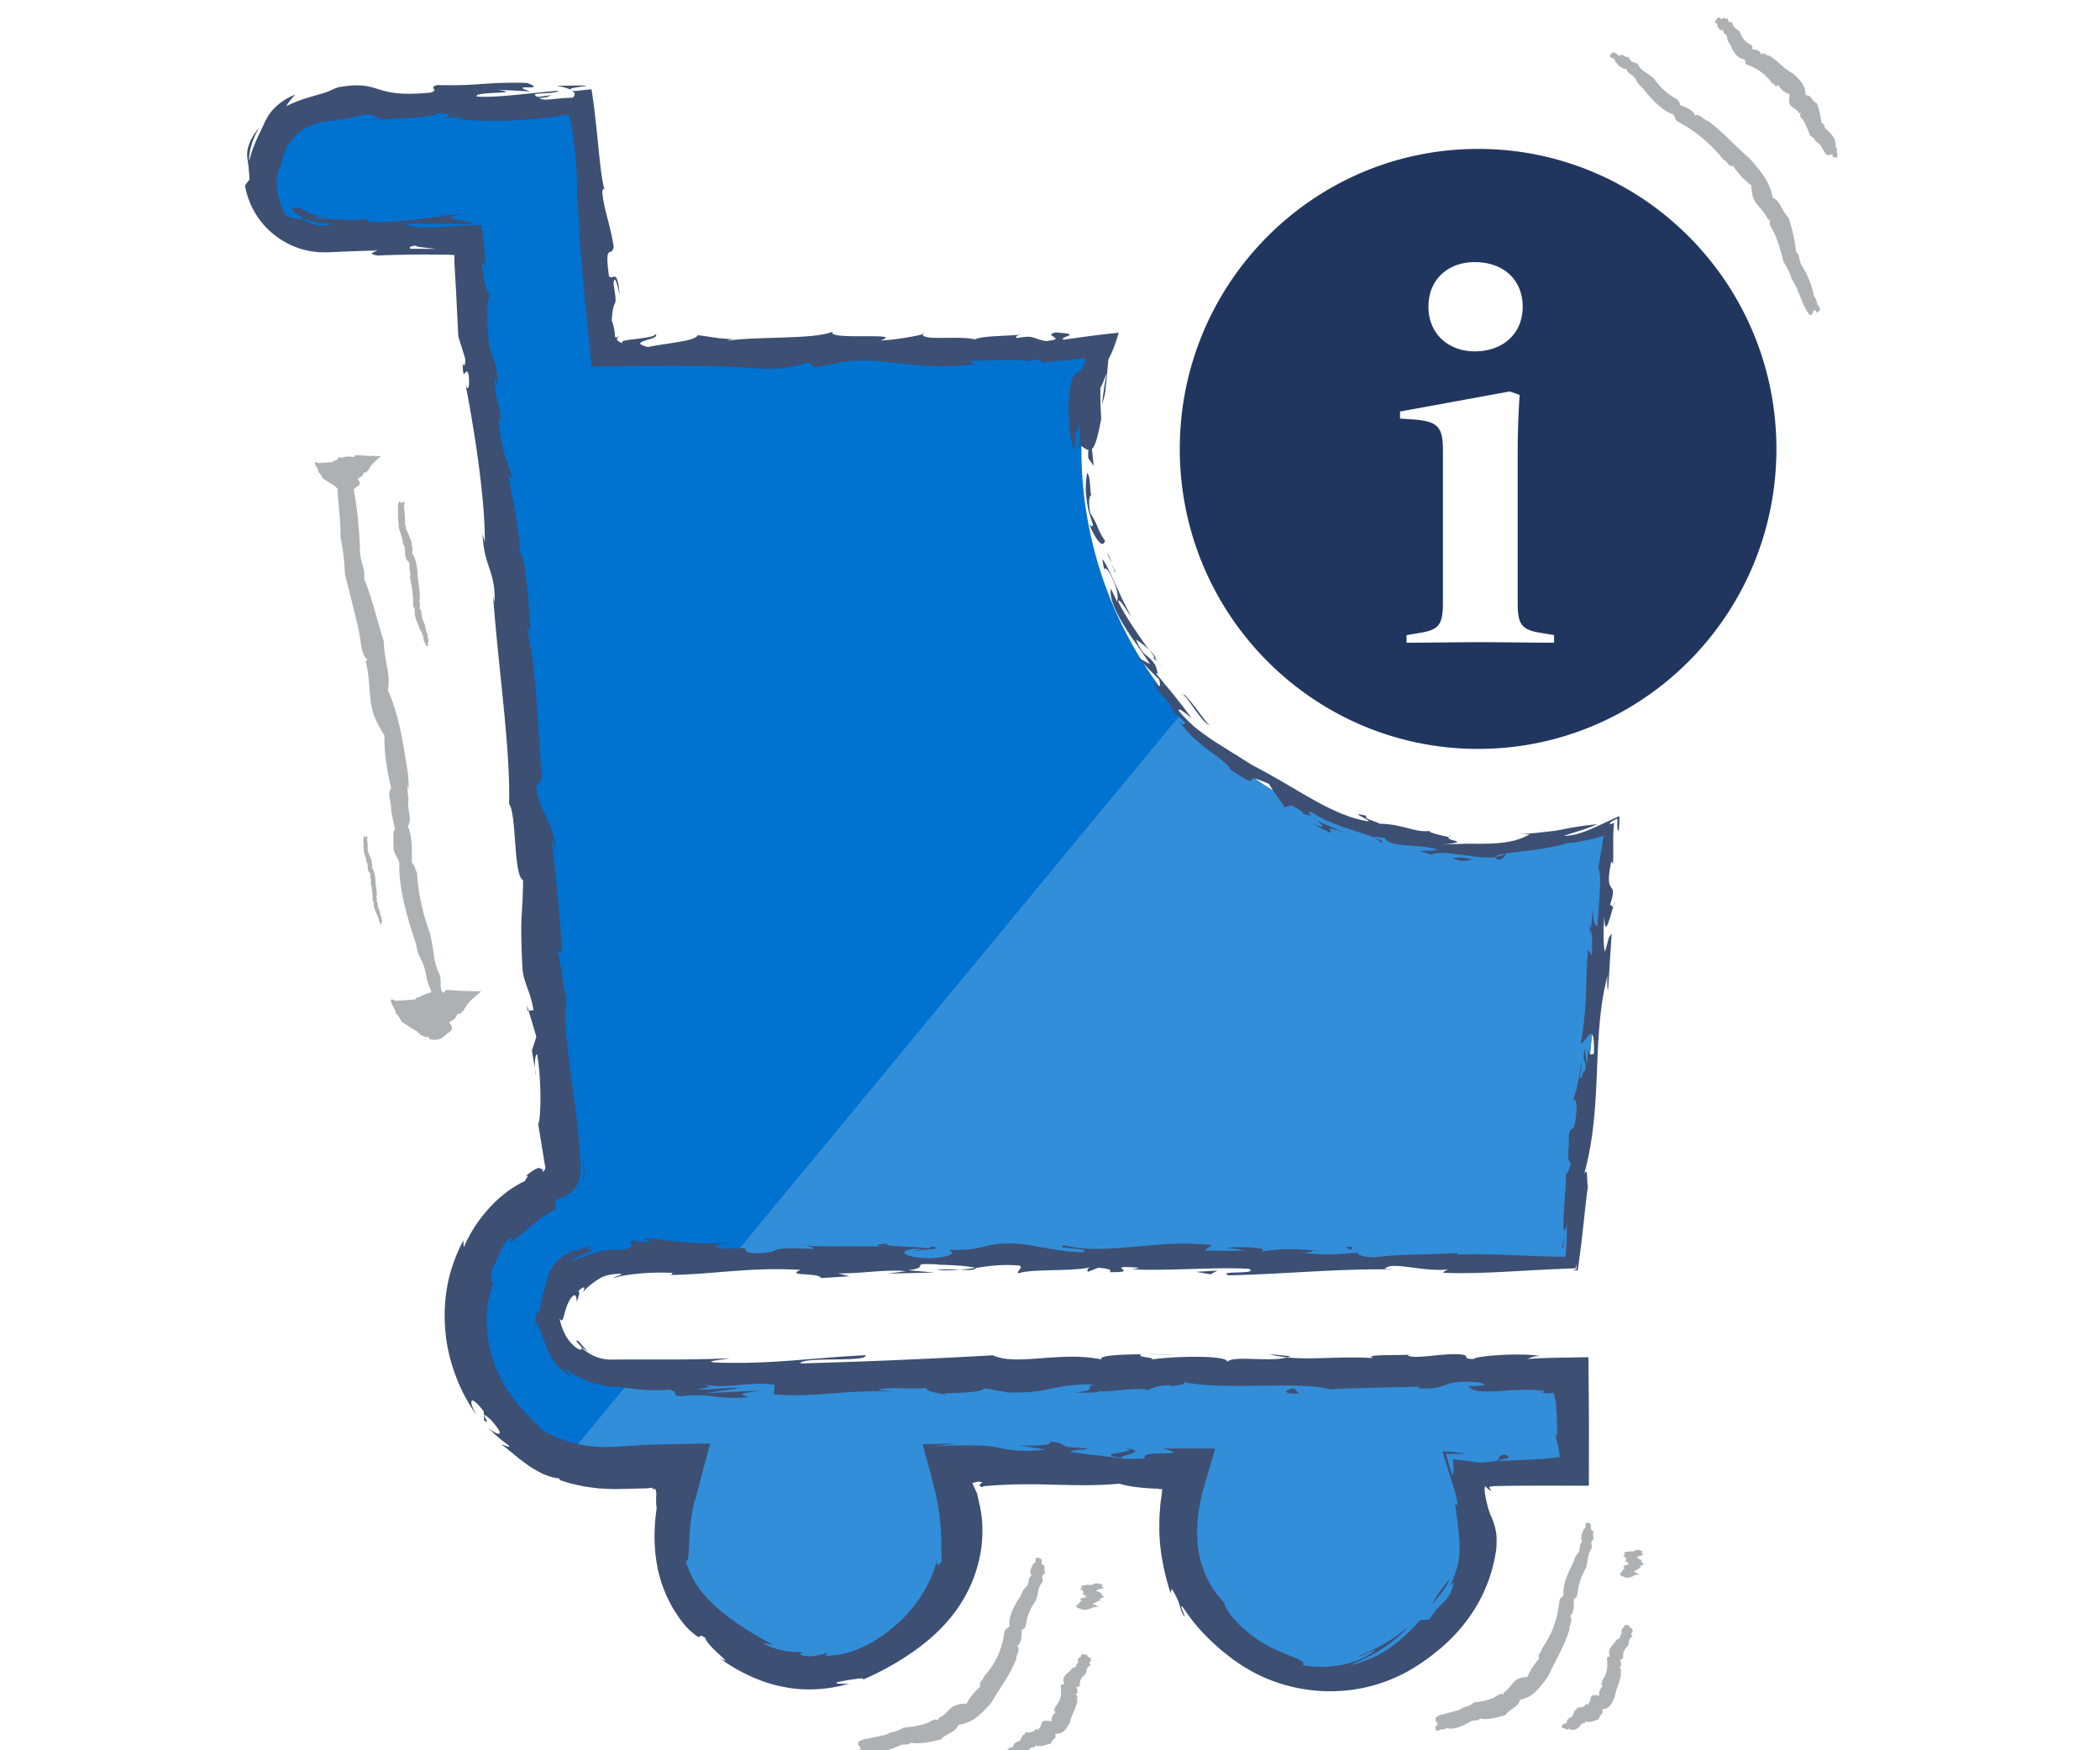 <svg xmlns="http://www.w3.org/2000/svg" width="120" height="100" fill="none" viewBox="0 0 120 100"><g clip-path="url(#a)"><path fill="#AEB1B3" fill-rule="evenodd" d="M92.55 3.195c.2-.158.181.003.437.081.095-.106.054.058.149.095.09.236.244.147.446.29.23.42.452.42.937.838.345.503.803.909 1.339 1.185.053.158.137.08.134.316.28.101.77.274.877.605.262-.133.494.264.744.31.89.66 1.535 1.436 2.368 2.138.711.805 1.166 1.39 1.312 2.238.493.242.44.644.907 1.148a8.74 8.74 0 0 1 .434 1.953c.226.202.14.412.298.734.354.547.601 1.165.734 1.824a.83.83 0 0 1 .188.463c.071.023.291.371-.003.394-.06.26-.048-.178-.176-.077-.142.069-.015.253-.267.27-.479-.624-.607-1.479-1.039-2.08a2.886 2.886 0 0 0-.449-.94 10.253 10.253 0 0 0-.497-1.592c-.098-.241-.389-.56-.273-.802.027-.052-.104-.02-.095-.003-.265-.596-.691-.797-.875-1.306a2.402 2.402 0 0 1-.101-.685c-.41-.3-.762-.676-1.038-1.113-.313.049-.274-.219-.554-.351a8.299 8.299 0 0 0-2.67-2.213c-.12-.112-.099-.27-.218-.385-.7-.236-1.303-.967-1.687-1.444-.098-.121-.205-.187-.291-.3-.084-.112-.12-.241-.2-.336-.169-.204-.422-.265-.496-.527-.143.064-.292-.1-.44-.18-.045-.122-.233-.182-.209-.332-.077-.11-.416-.103-.21-.33.145-.208.32.043.484.114zm5.839-2.092c.174-.19.123-.037.282-.025.092-.12.025.04.08.055.002.2.132.08.237.166.057.328.21.282.45.542a1.05 1.05 0 0 0 .66.732c0 .126.08.037.019.242.175.022.495.04.498.297.229-.183.302.095.482.065.514.31.841.76 1.374 1.03.415.394.701.664.707 1.237.384-.018.289.297.641.453.136.359.225.739.263 1.131.203.021.114.208.254.34.146.12.279.257.393.41a.82.82 0 0 1 .159.586.353.353 0 0 1 .076.165.44.44 0 0 1-.016.19c.07.034.111.399-.159.242-.161.107.035-.122-.123-.128-.156-.031-.108.107-.336-.022-.115-.217-.181-.297-.251-.417a.684.684 0 0 0-.324-.312.577.577 0 0 0-.326-.33 5.64 5.64 0 0 0-.362-.847c-.07-.122-.289-.23-.165-.453.026-.049-.085.03-.082.04-.159-.325-.498-.3-.571-.625a1.317 1.317 0 0 1 .022-.484 1.016 1.016 0 0 1-.638-.515c-.256.141-.174-.083-.364-.104a2.968 2.968 0 0 0-1.513-1.097c-.06-.067-.003-.211-.064-.279-.45-.024-.688-.527-.837-.867-.038-.086-.098-.12-.127-.202-.028-.083-.022-.19-.054-.257-.066-.144-.225-.144-.212-.365-.111.089-.175-.028-.257-.067-.003-.098-.114-.114-.064-.255-.025-.082-.26-.003-.063-.257.155-.239.216-.046.31-.015zM59.557 89.388c.235.118.091.135.123.392.155.055-.026.078-.017.15-.204.14-.043.229-.09.457-.29.335-.192.508-.378 1.051-.374.532-.509.919-.584 1.485-.1.087-.017.15-.235.18.003.297.026.776-.25.924.215.23-.08.528-.052.748-.359.936-.93 1.643-1.413 2.484-.64.751-1.138 1.187-1.9 1.288-.198.471-.574.41-.999.835-.606.153-1.255.275-1.71.188-.198.173-.361.046-.643.159-.488.214-1.083.476-1.614.358-.141.055-.245.107-.437.058-.026.078-.38.199-.31-.107-.164-.127.149.017.126-.165-.02-.147-.195-.086-.12-.355.134-.093.313-.153.456-.17.147-.02.322-.079.468-.099.181-.023.322-.078.469-.098a.991.991 0 0 0 .422-.167c.29-.038.572-.15.776-.286.477-.026 1.017-.133 1.295-.243.213-.064.474-.32.681-.162.04.032-.014-.11-.014-.11.488-.213.617-.638 1.046-.768.178-.06.359-.084.58-.075.175-.358.465-.69.793-.994-.115-.318.15-.28.187-.543.772-.88 1.017-1.542 1.206-2.643.058-.118.204-.139.262-.257-.08-.621.385-1.312.658-1.756.057-.119.086-.197.143-.315.063-.084.164-.17.227-.251.086-.197.052-.454.256-.59-.158-.09-.07-.251-.052-.401.1-.087.075-.269.221-.29.1-.086-.083-.36.221-.288.268.035.115.277.202.376zm2.606 5.274c.267.075.123.095.172.2.115.023-.032.04-.026.078-.14.054.014.11-.009.222-.275.147-.152.243-.27.48-.267.219-.356.38-.319.672-.109.015.01.073-.212.064.054.142.16.387-.058.416.242.153.032.254.124.393-.09.456-.342.786-.431 1.242-.213.361-.36.641-.842.63.115.317-.152.242-.224.549-.072.008-.14.054-.212.063-.11.014-.178.06-.25.07-.147.02-.29.037-.446-.018-.011.188-.178.06-.275.147a.885.885 0 0 1-.334.266c-.14.055-.359.084-.48-.011-.103.052-.212.063-.298-.035-.07.046-.374-.026-.1-.21.017-.151.082.063.177-.062.133-.127-.014-.11.221-.288.219-.03.239-.142.27-.185-.005-.038.064-.084.087-.197.072-.008.14-.055.164-.17.149.017.367-.012.47-.06.07-.047.121-.203.323-.079.04.032-.046-.07-.046-.07.238-.14.091-.42.347-.453.11-.014.259.003.408.02-.029-.219.06-.378.23-.51-.21-.197.017-.151-.038-.292.354-.416.388-.72.322-1.231.026-.078.178-.06.21-.101-.187-.31.112-.572.345-.751.031-.04.026-.078.095-.124.069-.047.178-.061.21-.102.063-.083.01-.187.189-.248-.115-.023-.052-.104-.06-.179.069-.046.023-.116.166-.133.07-.046-.095-.173.204-.139.256.015.161.14.196.136zm.775-3.998c.227.044.077.026.155.055.15.018 0 0 0 0-.15-.017.005.038.005.038-.227-.044-.109.014-.18.023-.219.029-.29.037-.173.095-.115-.023 0 0-.187-.011.115.023.268.075.084.063.298.035.117.058.267.075.086.102-.017.15.172.2.006.037.046.069-.347.156.295-.003.04.031.19.049-.179.06-.277.147-.49.214.147-.02-.036.005.007.037.114.023.264.04.195.087.04.031.115.023.078.026.071-.009.252-.032-.07.046-.146.02-.04-.032-.18.023-.141.055-.032.04-.316.116-.4.052-.342-.067-.564-.076-.005-.037-.046-.069-.123-.095.1-.087.198-.173.23-.216.031-.04-.084-.064.172-.096l-.072.009c.064-.084-.195-.087-.02-.147.07-.047.213-.064.36-.084-.156-.055-.159-.09-.093-.136-.295.003-.077-.026-.19-.05.133-.126.055-.155-.151-.314.037-.006.146-.02.18-.023-.272-.113.018-.15.199-.173l.109-.015c.078.026.15.017.187.012.072-.009-.006-.038.18-.023-.117-.058-.083-.064-.083-.064.078.026.038-.006.187.012.072-.009-.118-.058.187.011.267.078.152.058.095.176zm27.995-3.254c.2.125.078.144.104.416.132.058-.021.082-.014.159-.173.146-.036.241-.075.483-.246.354-.163.537-.321 1.112-.316.562-.43.972-.494 1.571-.085.092-.014.159-.2.19.003.314.023.822-.21.978.182.244-.069.559-.044.791-.304.99-.788 1.74-1.197 2.629-.542.794-.962 1.256-1.606 1.363-.168.498-.487.434-.846.883-.513.162-1.063.29-1.447.199-.168.183-.306.049-.544.168-.414.226-.917.504-1.367.379-.119.058-.206.113-.37.061-.021.082-.32.21-.262-.113-.138-.135.127.018.107-.174-.017-.156-.165-.092-.102-.376a.82.82 0 0 1 .387-.18c.124-.022.272-.083.396-.105.153-.024.272-.082.396-.103a.75.75 0 0 0 .358-.178c.245-.04.483-.159.656-.302.403-.028.86-.14 1.096-.257.18-.067.401-.34.576-.171.035.034-.012-.116-.012-.116.414-.227.523-.676.885-.813a1.07 1.07 0 0 1 .491-.08c.149-.379.394-.73.671-1.051-.097-.336.127-.297.158-.575.654-.932.86-1.632 1.021-2.796.049-.126.173-.147.222-.272-.069-.657.325-1.388.556-1.859.049-.125.073-.207.122-.333.053-.088.138-.18.192-.266.073-.207.044-.48.216-.623-.133-.095-.058-.266-.044-.425.085-.092.064-.284.188-.306.085-.091-.07-.382.187-.305.226.036.097.293.17.397zm2.203 5.581c.227.08.105.1.146.21.097.025-.026.044-.022.083-.119.058.012.116-.007.236-.233.156-.129.257-.228.507-.227.232-.302.403-.27.712-.093.015.007.077-.18.067.046.15.136.41-.049.44.204.163.027.27.105.416-.076.483-.29.832-.365 1.314-.18.383-.304.679-.712.667.097.336-.13.257-.19.58-.06.01-.119.059-.18.068-.092.015-.15.064-.211.073-.124.021-.246.04-.377-.018-.01.198-.15.064-.233.156a.808.808 0 0 1-.282.28c-.12.059-.304.09-.406-.011-.088.055-.18.067-.253-.037-.059.049-.316-.028-.085-.223.014-.16.07.067.15-.064.112-.135-.012-.117.188-.306.184-.03.201-.15.228-.196-.005-.04.054-.088.073-.207.06-.01.12-.058.139-.18a.73.73 0 0 0 .398-.065c.059-.049.102-.214.273-.082.034.033-.04-.074-.04-.074.203-.15.079-.446.295-.48.092-.015.219.003.345.022a.618.618 0 0 1 .195-.541c-.178-.208.014-.16-.032-.309.299-.44.328-.761.272-1.302.022-.083.15-.064.178-.107-.158-.327.095-.605.291-.795.027-.042.022-.082.08-.131.059-.049.151-.064.178-.107.054-.089.01-.199.16-.263-.097-.024-.043-.11-.05-.19.058-.048.019-.122.14-.14.059-.049-.08-.183.173-.147.216.016.136.147.165.144zm.658-4.23c.193.046.066.028.132.058.126.018 0 0 0 0-.127-.018.005.04.005.04-.192-.046-.093.015-.153.024-.185.03-.246.04-.146.101-.098-.024 0 0-.158-.012.097.024.226.08.07.067.253.037.1.061.226.08.073.106-.014.159.146.21.005.04.039.074-.294.166.25-.004.034.033.16.051-.15.065-.233.156-.413.227.124-.022-.032.006.005.04.097.024.224.042.165.091.034.034.097.025.066.028.06-.01.214-.034-.059.049-.124.02-.034-.034-.153.024s-.026.043-.267.122c-.338.055-.29-.07-.477-.08-.004-.039-.038-.073-.104-.1.085-.092.168-.184.194-.23.027-.042-.07-.067.146-.1l-.06.009c.053-.089-.166-.092-.017-.156.058-.049.18-.067.303-.089-.13-.058-.133-.094-.077-.143-.25.003-.066-.028-.16-.052.11-.135.045-.165-.13-.333.032-.006.124-.022.153-.025-.23-.119.015-.159.168-.183l.093-.016a.27.27 0 0 0 .158.013c.06-.01-.005-.04.153-.025-.1-.06-.07-.067-.07-.067.065.028.03-.006.157.012.061-.009-.1-.06.158.013.226.082.13.06.08.186zM24.412 36.903c-.133.03-.061-.098-.099-.145-.065-.025-.061-.107-.099-.146-.01-.07-.041-.168 0-.202-.089-.084-.075-.197-.123-.304-.024-.05-.058-.086-.1-.145-.023-.06-.03-.11-.057-.177-.116-.255-.284-.647-.226-.963-.01-.07-.078-.107-.102-.175a5.811 5.811 0 0 0-.164-1.532c.024-.134-.075-.198.03-.284a1.615 1.615 0 0 1-.071-.661 1.105 1.105 0 0 1-.192-.25c-.109-.224-.017-.413-.105-.688 0 .01.058-.013.023-.032-.116-.052-.099-.245-.13-.354a12.15 12.15 0 0 0-.215-.701 1.604 1.604 0 0 0-.04-.461c.04-.325-.062-.681.054-1.013.116-.027.085.064.164.07.061.016-.007-.15.068-.054.134-.03.082.125.055.148.027.068.02.14 0 .202a2.9 2.9 0 0 1 .051.824c.007.15.093.207.052.33.12.192.215.499.334.773-.013.293.11.407.02.613.203.31.247.609.319 1.058-.004.466.106.881.136 1.354-.044.104.058.279-.054.336.092.113.05.338.04.46.086.055.042.069.096.126-.003.263.065.52.195.762.072.268.027.361.16.534.018.109-.037.143.035.23-.01.04.072.065.014.079-.014.111.05.138-.048.184.02.07.085.188-.02.204zm-2.63 15.907c-.081.018-.037-.059-.061-.088-.041-.016-.038-.066-.061-.089-.007-.043-.024-.102 0-.122-.055-.053-.048-.12-.076-.187-.013-.03-.037-.052-.061-.088-.014-.036-.02-.066-.034-.11-.072-.154-.175-.394-.137-.587-.007-.043-.048-.064-.062-.107a3.6 3.6 0 0 0-.099-.935c.014-.082-.047-.12.02-.175a1.019 1.019 0 0 1-.044-.404.644.644 0 0 1-.116-.152c-.068-.137-.01-.252-.065-.42 0 .006.034-.01.017-.02-.068-.033-.061-.15-.078-.217a5.586 5.586 0 0 0-.134-.429 1.113 1.113 0 0 0-.023-.281c.023-.2-.038-.416.034-.618.072-.018.051.039.099.043.037.01-.004-.093.04-.034.083-.018.049.077.035.091a.168.168 0 0 1 0 .123c.034.163.044.336.03.504.004.093.059.125.032.202.075.118.13.304.205.472-.01.18.065.247.013.375.123.188.15.372.195.647-.003.284.065.538.082.826-.027.064.034.17-.034.207.058.07.03.206.024.281.051.035.024.041.058.078a.944.944 0 0 0 .12.465c.044.163.017.22.095.327.01.068-.024.089.02.14-.006.026.045.042.008.049-.007.068.03.084-.028.113.01.039.051.109-.014.12z" clip-rule="evenodd"/><path fill="#AEB1B3" fill-rule="evenodd" d="M24.88 59.404a.937.937 0 0 1-.376-.057c.04-.002.023-.109-.052-.102-.082.005-.164.011-.253-.036-.04-.025-.085-.046-.13-.07-.088-.048-.143-.128-.19-.176-.182-.124-.582-.338-.95-.61a1.275 1.275 0 0 0-.315-.464 1.014 1.014 0 0 0-.188-.447c-.065-.157-.127-.286-.055-.347.147.038.195.061.253.088l1.118-.084c.01-.025.017-.056.04-.075.038-.03.113-.036.192-.068.147-.088.342-.156.533-.225.034-.009.075-.018.11-.025a.377.377 0 0 1 .027-.117c-.263-.389-.257-.877-.417-1.377-.079-.238-.185-.42-.308-.678-.082-.266-.12-.507-.208-.797-.38-1.136-.947-2.959-.889-4.394-.05-.32-.239-.468-.324-.788-.123-2.338.331.06-.147-2.23.027-.596-.263-.898 0-1.294-.24-1.01-.393-2-.39-3.024-.222-.363-.444-.754-.584-1.121-.359-1.002-.168-1.878-.489-3.127.004.027.157-.061.065-.111-.324-.25-.335-1.11-.454-1.617-.154-.717-.482-2.018-.79-3.235a12.183 12.183 0 0 0-.25-2.09c.011-.896-.125-1.863-.184-2.81-.006-.002-.006-.002-.01-.007-.061-.036-.102-.093-.14-.127-.133-.09-.42-.25-.69-.447a.916.916 0 0 0-.233-.339.656.656 0 0 0-.14-.327c-.047-.113-.088-.21-.04-.254a.723.723 0 0 1 .184.066l.817-.06c.006-.013.01-.03.027-.056.027-.023.085-.027.143-.048a.682.682 0 0 1 .11-.059c.007-.027.007-.059.013-.086.09-.036.147-.027.192.005a1.22 1.22 0 0 1 .666-.045c.085-.008.075-.085.164-.112.328.018.54.04.78.045l.652.014-.335.302c-.188.15-.304.336-.396.518-.144.05-.01.14-.25.115a.505.505 0 0 1-.116.207c-.079.064-.16.107-.24.154.07.075.114.15.127.246.007.04-.017.08-.044.102-.02.043-.048.061-.106.086-.055.025-.079.064-.106.086-.027.025-.058.048-.092.075.222 1.195.331 2.416.362 3.624.068.697.307.951.232 1.496.38.863.725 2.3 1.124 3.567.041 1.292.41 1.835.233 2.79.625 1.418.84 2.805 1.158 4.833.127 2.1-.188-.716.02 1.43-.091.438.236 1.251-.047 1.514.287.548.236 1.524.242 2.09.247.254.134.317.298.574.058 1.158.321 2.327.741 3.46.277 1.249.168 1.605.578 2.416.068.445-.038.624.12.958.01 0 .02.002.03.005.123-.01.106-.114.219-.15.454.02.741.054 1.07.061l.898.02-.468.411a2.038 2.038 0 0 0-.537.711c-.194.068-.01.19-.341.157-.024.111-.092.195-.157.281-.11.091-.22.15-.335.211a.59.59 0 0 1 .177.339.158.158 0 0 1-.061.138c-.038.03-.068.086-.147.12-.072.032-.106.087-.144.116l-.215.178a.862.862 0 0 1-.383.104z" clip-rule="evenodd"/><path fill="#21365F" d="M84.463 8.508c-9.414 0-17.047 7.675-17.047 17.14 0 9.466 7.633 17.14 17.047 17.14 9.414 0 17.046-7.674 17.046-17.14 0-9.465-7.632-17.14-17.046-17.14zm-.188 6.467c1.597 0 2.735.974 2.735 2.55 0 1.575-1.168 2.55-2.735 2.55-1.51 0-2.649-1.004-2.649-2.55-.002-1.576 1.138-2.55 2.65-2.55zm4.53 21.745c-1.481 0-2.764-.03-4.216-.03-1.452 0-2.764.03-4.216.03v-.43l.827-.143c1.054-.172 1.253-.515 1.253-1.718v-8.74c0-1.29-.314-1.605-1.597-1.718l-.855-.057v-.402l6.268-1.147.57.2a48.088 48.088 0 0 0-.114 3.553v8.338c0 1.174.199 1.519 1.254 1.69l.826.142v.432z"/><path fill="#0072D0" d="M61.794 25.648c0-1.893.23-3.732.664-5.492-9.898.007-18.237.277-28.188.277L33.028 5.965c-4.309 0-9.618.11-14.35.157-2.024.02-3.655 1.678-3.655 3.712 0 2.05 1.653 3.715 3.695 3.715h8.176l5.3 53.042c.061.592-.027.88-.61 1.148-3.606 1.662-5.51 5.413-4.744 9.25.786 3.933 4.284 6.705 8.272 6.76 1.235.018 2.475 0 3.76 0-1.28 4.164-.504 7.679 3.02 10.188 2.88 2.052 6.066 2.168 9.054.265 3.854-2.454 4.733-6.09 3.466-10.408h13.623c-1.323 4.13-.451 7.604 3.058 10.179 2.691 1.975 6.406 2.046 9.14.172 3.724-2.551 4.65-6.105 3.298-10.43h6.117v-5.061l-54.873-.012c-2.06-.129-3.493-2.2-2.906-4.189.472-1.6 1.716-2.409 3.726-2.409h54.091c.831-8.367 1.65-16.622 2.48-24.955a22.495 22.495 0 0 1-7.703 1.35c-12.521.003-22.67-10.203-22.67-22.79z"/><path fill="#328ED9" d="M32.39 83.274l3.824-4.627 53.434.01v5.06h-6.122c1.355 4.325.427 7.879-3.297 10.43-2.737 1.876-6.45 1.806-9.14-.172-3.51-2.577-4.382-6.05-3.058-10.178H54.407c1.267 4.318.389 7.953-3.466 10.408-2.987 1.902-6.174 1.784-9.053-.266-3.522-2.511-4.3-6.024-3.021-10.188-1.285 0-2.525.018-3.76 0a8.759 8.759 0 0 1-2.716-.477zm57.296-11.23c.831-8.366 1.65-16.622 2.48-24.955a22.496 22.496 0 0 1-7.703 1.351c-6.747 0-12.806-2.965-16.959-7.67L41.667 72.047l48.02-.003z"/><path fill="#3D4F73" d="M62.395 25.648c-.077-.233-.26-.097-.205.534l.309.436-.104-.97zm-.145 4.301l.108.27c.043.088.086.175.129.256.088.164.176.312.262.418.17.216.316.27.397.007-.22-.32-.313-.534-.413-.754a3.972 3.972 0 0 0-.424-.813c-.14-.626-.052-1.117.065-1.021-.117-.214-.027-.984-.242-1.31a4.38 4.38 0 0 0-.056 1.4c.03.252.066.511.131.772.068.26.151.523.246.784-.023.245-.14.034-.203-.01zm27.162 40.617l.075-.4a2.97 2.97 0 0 0-.075.4zM52.3 71.46c.296-.006.42-.035.434-.063-.273.018-.499.036-.434.064zm-6.628-.33c.142.006.262.013.39.02-.148-.03-.3-.043-.39-.02zm43.741-.564l-.025.125-.02.089-.04.172-.08.32c.043.062.068-.016.09-.156.023-.155.05-.361.075-.55zm-23.37-33.013a3.526 3.526 0 0 0-.361-.42c.103.138.203.274.302.417.02 0 .036 0 .059.003zM90.87 53.417l.031-.316a1.794 1.794 0 0 0-.094-.274l.063.59zm-5.26-4.294c.307-.006.397-.265.503-.386-.162.118-.384.18-.65.214-.002.047.04.104.147.172zM66.947 40.52c-.09-.088-.186-.172-.27-.265.066.072.186.188.27.265zm22.936 22.3a.234.234 0 0 0-.102.11c.032.003.068-.043.102-.11zM52.73 19.037c-.01.018.005.03.003.045.077-.027.1-.045-.002-.045zm8.998 6.611l-.011-.213c-.048-.023-.095-.048-.143-.048l.154.261zM33.086 71.281c.03-.01.04-.016.068-.027.39-.18.164-.095-.068.027zM64.234 82.74c1.263.228-2.052.294-.153.548-.177-.1 1.727-.397.153-.547zm1.957-44.89c.093.145.201.284.299.43-.131-.198-.226-.328-.299-.43zm-2.109 45.438l.197.025-.197-.025zm-9.948-3.548c-.057-.046-.167-.08-.282-.112.009.025.072.059.282.111zm-21.087-.873c.18.107.363.218.562.298-.232-.105-.404-.216-.562-.298zm31.91.513c.28.02.375.055.759.02a.704.704 0 0 0-.115-.031c-.14.036-.323.052-.644.011zm11.26.003c-.059-.02-.138-.034-.208-.053l-.357.014.565.039zM31.805 4.903c.42.068.643.143.801.22-.11-.089.524-.159.797-.198.274-.038.12-.05-1.598-.022zm34.12 32.734c.088.018.165.082.267.213l-.208-.3c-.048-.004-.081.007-.059.087zm-.484 39.732l1.787.038c-.5-.027-1.15-.038-1.787-.038zM30.64 61.464l-.072-.411c.012.159.034.304.073.41zm41.891 15.905c.319.09.655.143 1.005.177.075-.02.158-.037.208-.066l-1.213-.111zM32.613 5.125c-.005 0-.005-.002-.005-.002s-.003.002.005.002z"/><path fill="#3D4F73" d="M35.412 16.882c-.14-1.708-.396-.774-.617-1.12-.269-2.03.163-.964.273-1.67-.196-1.265-.587-2.214-.654-3.163.05-.075.051-.261.14-.053-.19-.66-.278-1.657-.38-2.683l-.079-.77-.124-1.104c-.047-.39-.097-.76-.151-1.094l-.02-.123-.14.012-.272.027c-.176.018-.345.039-.505.061-.16-.027-.24-.054-.276-.08.325.167.248.337.117.46-.241.004-.478.02-.695.038l-.551.055c-.296.027-.53.027-.673-.082.467.002.508-.089.727-.159l-.8.104c-.36-.154-.087-.184.276-.204.18-.011.386-.018.544-.039a.75.75 0 0 0 .109-.018l.124-.022c.072-.019.117-.041.12-.07l-.222.017-.153.014-.3.027-.61.062c-.409.04-.82.084-1.22.122-.799.075-1.553.127-2.152.089-.25-.307 2.798-.134 1.2-.39l1.851.097c-1.416-.472 1.125.02-.176-.486-2.434-.064-2.721.186-5.153.122-.546.178.183.253-.364.43-3.45.345-2.725-.747-5.261-.307-.165.052-.303.118-.447.182a4.327 4.327 0 0 1-.224.093 3.787 3.787 0 0 1-.307.097c-.11.028-.23.066-.361.107l-.21.057-.233.075a7.04 7.04 0 0 0-1.212.477c.144-.234.323-.452.52-.668-.712.293-1.078.647-1.313.908-.117.134-.2.25-.264.364-.063.11-.12.206-.165.308a4.87 4.87 0 0 1-.149.318c-.052.116-.11.248-.194.402-.14.323-.37.752-.54 1.494-.047-.28.077-.854.253-1.278.045-.105.088-.204.127-.288.042-.082.08-.15.108-.2.052-.1.06-.127-.005-.037-.325.4-.46.734-.54.979-.067.25-.076.422-.063.579.043.313.086.556.136 1.299a3.895 3.895 0 0 0-.262.356 4.618 4.618 0 0 0 1.057 2.223 4.627 4.627 0 0 0 2.09 1.374c.2.072.412.109.617.152.104.018.21.027.316.038.107.014.21.023.317.02l.316.003.257-.011.517-.023a89.79 89.79 0 0 1 2.078-.068c-.154.09-.63.188.02.284a65.493 65.493 0 0 1 2.617-.057c.445.002.892.005 1.342.01l.126.004.104.006.194.016.002.227-.002.105-.002.05v.038l.004.089c.027.474.057.947.084 1.414.045.934.09 1.846.135 2.72l.393 1.265c.027.3-.063.566-.146.245.031 1.324.173.055.34.677.093.747-.054 1.001-.18.534.456 2.3 1.145 6.577 1.104 9.039l-.126-.473c.083 1.91.758 2.119.686 3.899l-.081-.336c.298 4.137.998 8.7.912 11.863.443.595.237 4.092.8 4.353-.03 2.361-.192 1.687-.039 5.006.063.886.468 1.326.632 2.425l-.277.023.442 1.494-.255.786.174 1.03c-.025-.408.038-.87.126-.803.287 1.612.197 3.914.057 3.948l.31 1.905.074.456a.615.615 0 0 1 .029.146.216.216 0 0 1-.045.143c-.016.02-.034.038-.052.057l-.03.025-.015.01-.01.008-.02.013c.01-.036.005-.059.014-.086.007-.027.018-.054.027-.084a.222.222 0 0 0-.03-.197c.04.056.048.115.037.152-.011.036-.034.054-.054.059-.041.013-.075-.016-.102-.044-.03-.029-.088-.043-.19-.004a1.19 1.19 0 0 0-.214.114c-.048.029-.1.063-.16.106a8.69 8.69 0 0 0-.28.218c.273-.095-.046.223-.052.295-.249.093-.538.282-.874.5-.319.238-.68.522-1.008.872a8.109 8.109 0 0 0-1.605 2.4c-.009-.132-.023-.268-.018-.398a9.287 9.287 0 0 0-.876 2.366 9.596 9.596 0 0 0-.174 2.611c.054.884.246 1.765.553 2.618a9.55 9.55 0 0 0 1.258 2.41c-.165-.284-.262-.491-.296-.632-.03-.143-.009-.213.043-.218.054-.007.136.055.25.161.116.107.256.264.405.47-.007.173.009.334.018.507.282.204.13-.025.045-.186-.088-.164-.113-.253.395.2.095.13.183.23.25.32.069.088.118.16.152.22.066.118.068.184.023.202-.088.038-.373-.102-.669-.359.195.193.4.375.599.558.21.173.427.337.639.502.018.132-.3-.084-.452-.068.158.077.352.254.6.447l.39.327.444.33c.077.054.154.113.233.165l.244.146c.164.093.325.186.487.26.33.132.637.24.895.237l.06.111c.197.061.387.123.572.182l.55.125.265.056.262.037c.172.023.339.043.503.066.328.027.644.034.944.045.265-.007.52-.011.77-.016.251-.007.497-.011.741-.018l.366-.009c.043 0 .032-.002.038-.002l.014-.003.027-.004c.072-.01.165-.027.246-.023-.002.023-.011.06-.02.098.142-.068.183-.027.205.08l.016.088c0 .032.014-.011.007.07l-.007.166c-.007.222-.011.45.027.663-.144 1.015-.194 2.141.034 3.32.043.297.142.585.221.883.039.15.106.29.158.438.06.145.111.295.181.436.072.14.145.281.217.424l.113.212.13.202c.089.134.18.268.267.404.095.132.199.254.3.381.305.345.52.49.637.581.122.087.165.091.188.073.047-.04.002-.15.34.061-.03.125.414.616.775.927.174.166.32.295.355.343.034.045-.066.036-.348-.132.616.44 1.158.758 1.682.997a8.596 8.596 0 0 0 1.543.563c.533.125 1.104.236 1.79.24a7.881 7.881 0 0 0 2.412-.329 5.614 5.614 0 0 1-.58.005c-.143-.01-.201-.03-.088-.089.336-.066.713-.145 1.011-.174.29-.05.495-.055.465.013l-.167.082c1-.418 2.005-.958 2.954-1.615.955-.656 1.879-1.484 2.585-2.497a7.911 7.911 0 0 0 1.346-3.29c.176-1.113.086-2.146-.149-2.968l.05.186-.063-.292-.032-.146-.016-.072c-.009-.048-.002.009-.006-.012l-.075-.16c-.05-.119-.12-.255-.187-.414l-.007-.014c0-.002.004-.002.007-.004l.018-.005.038-.011.081-.02.183-.041c.326.02.22.063.152.12-.082.057-.086.127.07.197.04-.025.067-.045.144-.063l.603-.046c.393-.025.768-.04 1.13-.05a42.906 42.906 0 0 1 2.034.01c1.294.029 2.513.077 3.942-.053.461.143 1.068.225 1.77.268l.27.014.137.007c.032 0 .027.002.032.002l.009.002a.488.488 0 0 0 .077.014c.047.009.11-.002.16.004-.007.037-.014.07-.016.112l-.004.063-.003.034v.005c0 .002.003-.007 0 .002l-.004.032-.01.063-.07.502c-.013.17-.024.34-.038.509-.033.336-.02.679-.027 1.013.02 1.346.328 2.613.64 3.605l.065-.25c.126.191.21.35.275.488.073.134.118.255.156.373l.106.354c.048.118.104.243.19.386.025-.075-.081-.295-.14-.447-.052-.16-.068-.239.106-.023a10.649 10.649 0 0 0 1.816 2.089c.334.316.695.583 1.059.863.196.131.39.27.59.395.205.116.408.24.62.35a9.392 9.392 0 0 0 5.584.94 9.146 9.146 0 0 0 2.791-.868c.44-.218.872-.486 1.247-.754a6.43 6.43 0 0 0 .573-.422c.186-.152.378-.293.554-.459a9.428 9.428 0 0 0 1.888-2.268 8.793 8.793 0 0 0 1.063-2.815c.032-.18.057-.345.077-.495.013-.15.013-.289.013-.414a2.865 2.865 0 0 0-.052-.622 3.898 3.898 0 0 0-.261-.792 3.419 3.419 0 0 1-.145-.38c-.043-.142-.079-.306-.129-.503-.108-.538-.113-.638-.07-.84.143.152.262.247.37.283a1.12 1.12 0 0 1-.137-.215c.034-.037.126-.046.221-.062l.036-.004.018-.002h.034l.384-.007.77-.012 1.545-.006 2.69.004c.001-1.235.004-2.468.004-3.696l-.03-3.647c-.715.014-1.429.025-2.138.039l-.488.014-.298.013-.596.034c.289-.068.296-.159.77-.159-1.023-.218-3.782-.011-3.8.166-.755-.02-.174-.161-.64-.252-1.025-.13-2.576.277-3.12.061-.093-.036.289-.07.476-.088-.668.104-3.114-.028-2.475.225-1.815-.12-3.477.11-4.925-.04-.948.282-3.11-.135-3.414.262.133-.411-3.182-.332-4.333-.139.386-.124-.998-.129-.544-.3-1.313.005-2.514.083-2.288.294-2.407-.493-4.862.395-6.212-.237-3.9.22-7.508.368-11.015.464.135-.409 3.875-.041 3.735-.47-3.329.168-5.255.52-8.55.42-.85-.057.49-.177.78-.248-1.663.084-3.268.075-4.828.073h-1.161l-.574.004-.286.005c-.057.002-.068-.007-.102-.01l-.088-.008c-.506-.05-1.016-.295-1.42-.66.033-.021.22.122.406.226a2.323 2.323 0 0 1-.438-.445c-.063-.068-.11-.13-.151-.163-.043-.034-.084-.041-.118-.007.048.054.086.113.133.166l.147.15c.063.17.01.206-.14.152a1.761 1.761 0 0 1-.255-.168c-.084-.087-.203-.182-.287-.31-.199-.238-.343-.556-.431-.819-.095-.263-.117-.474-.16-.502.133.234.207.166.255-.004.022-.087.063-.2.088-.327.043-.125.079-.259.133-.39.104-.27.258-.484.361-.543.111-.06.163.038.19.363.072-.268.212-.579.081-.61.145-.157.269-.223.319-.214.052.011.022.093-.052.281.21-.265.402-.41.548-.524.15-.112.26-.184.366-.252.057-.032.111-.064.174-.096.066-.03.142-.054.235-.086.19-.05.452-.107.879-.109-.007.089-.346.134-.497.259.198-.064.397-.116.632-.157a13.16 13.16 0 0 1 2.789-.148c-.097.055.09.126-.389.123 2.744-.027 4.68-.467 7.69-.297-.888.39 1.025.13 1.182.468l1.62-.103-.65-.163c1.417.007 2.67-.24 3.89-.13l-1.055.141 2.658-.063-1.504-.13c1.434-.174-.153-.429 1.735-.333-.384.034 1.418.004 2.158.204h-.004c.702-.11 1.422-.223 2.472-.139.274.11-.218.375-.042.448.69-.284 3.321-.08 4.197-.382-.29.07-.307.25-.212.286l.58-.229c.658.073.753.109.646.252 1.976.043-.627-.43 1.719-.245-.185.018-.097.052-.479.088 2.355.098 4.552-.145 6.716-.031.639.34-1.89.084-1.16.372 3.12-.061 6.462-.409 9.481-.33l-.562-.038c.418-.481 2.249.239 3.775.011-.374.037-.49.268-.388.214 1.011.038 2.044.011 3.202-.046.58-.031 1.19-.063 1.847-.1l.501-.027c.192-.009.389-.018.59-.03.445-.017.905-.038 1.386-.056l.016-.261.032.313-.204.062c.08.004.163.009.271.013.278-1.88.4-3.503.583-4.802-.084-.404.011-1.156-.212-.715 1.1-3.992.395-7.786 1.334-11.33-.04.431.005 1.038.04.695l.193-3.081c-.233.222-.165.39-.39 1.02-.084-.403-.096-1.277-.019-2.038 0 1.395.334.02.51-.563-.074.093-.124-.118-.194-.072.529-1.572-.393-.302.077-2.484l.097.134c.018-.439.014-.845.011-1.222 0-.188 0-.374.007-.563l.016-.288.011-.15c-.002-.041.034-.134-.033-.096l-.183.06c-.052-.091.112-.187.377-.305.013 0 .036-.011.043 0v.06c0 .04-.003.081-.003.124-.002.084-.002.17 0 .245.005.15.025.26.086.227.014-.154.023-.304.03-.447l.004-.209v-.1c0-.016.002-.036-.002-.047h-.039c-.641.288-1.24.583-1.738.787a5.314 5.314 0 0 1-.72.239 2.99 2.99 0 0 1-.678.09c.124-.045.262-.09.406-.136.154-.047.314-.1.474-.15a10.8 10.8 0 0 0 1.041-.383c-.322.032-.616.068-.869.102a51.27 51.27 0 0 0-.6.095c-.292.048-.54.114-.978.182l.085-.011c-.677.095-1.357.161-2.036.193l.526.013c-.71.416-1.497.509-2.344.536-.212.007-.43.007-.65.01a16.854 16.854 0 0 0-.68-.003c-.465.02-.953.011-1.481.077 2.04-.238.347-.202.526-.463-.517-.102-1.283-.3-1.053-.345a2.664 2.664 0 0 1-.677-.018c-.212-.039-.418-.096-.635-.15-.219-.052-.447-.107-.706-.161a5.865 5.865 0 0 0-.901-.084c-.037-.102-.985-.29-.712-.443-1.197-.318.23.243.106.306-.966-.133-2.023-.597-3.102-1.203-1.089-.602-2.204-1.317-3.453-1.957-.52-.304-.912-.58-1.278-.79a52.47 52.47 0 0 0-.957-.604 25.69 25.69 0 0 1-.906-.638c-.158-.125-.32-.266-.501-.42a7.828 7.828 0 0 1-.572-.534c-.395-.674.648.266.66.25-.192-.24-.357-.48-.529-.697-.171-.218-.336-.427-.501-.634a15.78 15.78 0 0 0-.508-.61 22.772 22.772 0 0 0-.53-.645c.2.145.105-.084-.003-.432-.508-.765-.62-.34-1.113-1.47.192.133.458.29.763.619-.619-.881-1.255-1.76-1.777-2.772.02-.332.492.529.743.842l-.479-.929a46.402 46.402 0 0 0-.47-1 13.68 13.68 0 0 0-.4-.864c-.123-.236-.216-.417-.304-.495l.07.407.088.402c-.16-.439.122-.291.273.018.133.24.22.456.292.642.072.184.112.343.135.475.043.265.009.427-.02.474l-.348-.733c-.045.238.013.552.133.904.14.345.332.738.571 1.133.246.39.506.801.786 1.18l.393.57c.131.182.25.361.357.534l-.684-.375c.393.422.774.843 1.19 1.23.124.348.101.68-.416.044.133.27.246.454.346.593.106.134.196.224.282.308.086.087.17.168.26.287.088.12.187.274.318.499.05.107.002.08-.077.01.285.267.556.546.856.796-.212-.114-.065.33-.508-.243.147.22.319.404.474.586.16.177.312.347.472.49.32.286.612.536.89.736.278.202.522.375.725.547.207.164.372.32.483.5l-.151-.091c.587.436.928.613 1.106.701.18.084.215.057.233.014.038-.098.007-.23.993.207l.213.34.225.33.468.665.384-.114c.26.145.777.434.632.484 1.09.295-.12-.186.54-.08a5.42 5.42 0 0 0 1.086.57c.205.084.413.17.623.245l.623.205c.4.143.777.238 1.06.356.282.116.478.23.532.352.278-.045-.05-.156-.248-.247-.1-.046-.17-.08-.12-.087.05-.006.217.023.599.069.158.272.594.379 1.15.413l.893.075c.314.025.64.075.958.168-.422.193-1.658-.096-.368.29.106-.038.223-.06.352-.072.129-.016.269-.02.418-.016.296.004.623.068.964.104.34.041.69.096 1.03.13.336.03.659.036.939.004.02-.168.623-.22 1.448-.315.824-.093 1.876-.241 2.77-.514-.013.02.057.02.19.005.124-.014.361-.061.513-.086.352-.066.803-.175 1.226-.298l.025-.006c.004.002-.003.018-.003.027l-.009.063-.02.127-.038.25c-.025.16-.052.316-.077.468l-.073.413-.036.198-.043.265-.05-.056c.299.363.06 2.123 0 3.414-.191-.07-.248-.308-.266-1.014l-.117 1.208c.077.295.095.678.056 1.466l-.216-.329c-.147 1.61-.032 3.267-.402 5.322.219.139.803-1.582.74.622-.133.068-.352.127-.347-.45-.003.19.036.68-.055 1.052l-.122-.895c-.185.934.127.511.032 1.263-.176-.032-.183.545-.312.422.003-.193.138-.65.097-.945-.115.847-.322 1.865-.492 2.19.109-.064.24.024.201.649-.147 1.61-.269.529-.451 1.457.083.402-.145 1.415.117 1.47-.047.47-.18.544-.271.72.034.844-.352 3.89.023 2.98l.04-.21-.002.135v-.006.006a18.73 18.73 0 0 1-.086 1.767c-.219 0-.443-.002-.664-.007l-.711-.023c-.538-.02-1.075-.043-1.612-.063-1.073-.043-2.134-.077-3.164-.034l.004-.091c-1.614.102-3.594.061-4.748.254-.48 0-1.127-.163-.924-.27-1.235.068-1.373.168-3.157.02 1.242-.156-.429-.138 1.272-.113-1.604-.077-1.967-.22-3.69.025.587-.23-1.208-.288-1.972-.22l1.125.163c-.858.034-1.608.014-2.369-.007l.411-.302c-3.283-.368-5.92.625-8.42.012-.87.21 1.783.15 1.007.395-1.511-.041-3.085-.475-3.557-.475-2.068-.168-1.93.44-4.094.327.278.107.538.395-1.08.497-1.51-.04-1.858-.451-.902-.538.36-.009.537.025.521.062.488-.039 1.13-.087.53-.202l-.196.106c-.75-.109-2.83-.097-2.339-.275-1.143.103-.488.178.357.232-1.938-.156-3.028-.004-5.025-.109.317.06.61.186.294.184-2.927-.134-1.29.204-3.272.252-1.127-.163.404-.393-1.592-.254-1.22-.112-.258-.286.226-.375-1.818.209-3.399-.136-4.438-.175l.958-.086c-.574.052-1.041.05-1.52.05l.547.216c-.563-.039-1.039-.039-1.028-.127-.582.143.45.356-.711.554-.407-.057-1.05.022-1.617.197-.573.161-1.048.436-1.262.413a5.12 5.12 0 0 1 .747-.379c.18-.068.292-.12.355-.147.128-.062.068-.087-.012-.11-.076-.024-.173-.047-.099-.11.072-.06.328-.196.928-.294-.456.103-1.036.216-1.736.536-.118.028.068-.106.253-.206-.732.263-1.14.624-1.366.88a1.487 1.487 0 0 0-.242.35 1.312 1.312 0 0 0-.117.289l-.089.297a7.926 7.926 0 0 1-.113.395c-.04.157-.101.345-.158.58-.033.113-.058.253-.09.406a3.836 3.836 0 0 0-.074.51c-.055-.2-.165-.038-.226.264-.064.3-.052.726.02.98-.108-.642-.007-.8.07-.651.09.148.217.584.447 1.074.113.459.3.779.46 1.026.175.24.326.409.482.536.3.261.555.395.96.652a3.935 3.935 0 0 1-.822-.71c.045.017.094.044.149.076.056.03.117.064.182.105.064.04.134.086.21.136l.253.145c.364.198.847.411 1.46.47.022.034-.037.048-.136.05-.097.002-.222-.025-.341-.047-.12-.019-.222-.053-.271-.066-.05-.012-.048-.003.052.05.174.022.352.036.533.066.092.009.187.015.284.024l.145.016c.045.005.081.003.124.005.325.011.666.05 1.02.093.712.084 1.48.182 2.29.086.748.11.063.302.72.377 1.82-.209 1.96.22 3.873.05-.544-.216-.641-.163.707-.374l-3.139.152 2.021-.316c-.946-.002-2 .136-2.565.1.964-.177.863-.123.416-.302 1.284.325 2.572-.189 4.062.032l-.059.535c2.245.241 4.006-.274 6.924-.138l-.937-.093c.397-.213 1.804-.03 2.752-.116-.092.18.5.245.901.357-.047-.134 2.139.013 2.412-.346l1.3.237c2.358.097 2.701-.511 4.968-.45-.686.195.344.323-1.178.461.756.002 1.438.034 1.452-.089.44.114 2.102-.24 2.797-.07.321-.08.427-.266 1.276-.252.093.036-.004.089-.004.089.004-.089 1.332-.12.591-.318 2.326.56 6.517-.039 8.545.443 1.653-.06 3.645-.119 5.144-.13-.097.055-.004.089-.289.07 2.069.168 1.274-.515 3.627-.327 1.201.291-1.251.157-.501.266.162.295.873.275 1.74.225.434-.025.908-.06 1.371-.064.233-.002.46.003.682.019.11.006.22.018.325.031l.08.012.035.013a.555.555 0 0 1 .066.03l-.086.018a.513.513 0 0 1-.074.009l-.095.01.088.013c.025.004.072.007.074.011a.848.848 0 0 0 .22.03c.101 0 .218-.016.365-.039l.066.28.036.172.018.098.009.05.009.104c.043.558.075 1.149.06 1.762 0 0-.051-.098-.087-.012.011.057.025.116.036.177.007.03.011.062.018.094l.018.052c.023.07.043.152.063.243.041.181.075.402.106.654a7.813 7.813 0 0 1-.62.081l-.181.019-.093.009-.11.009c-.177.009-.353.02-.529.03-.704.031-1.409.065-2.039.095.592-.232.865-.123.504-.357-.427.016-.364.111-.409.21-.023.049-.07.099-.22.14-.16.04-.457.075-.925.093-.174-.032-.404-.061-.666-.095-.136-.016-.276-.032-.416-.05l-.219-.028-.11-.013-.054-.007-.02.02c.038.41.063.82-.05.886l-.344-1.19c.016-.007.018-.023.046-.02h.213l.287-.003.573-.002a5.215 5.215 0 0 0-.65-.1 8.356 8.356 0 0 0-.341-.027 3.37 3.37 0 0 1-.172-.01c-.056-.001-.121-.008-.149.012.136.545.364 1.163.531 1.737.086.286.176.561.242.818.018.095.034.188.052.277.01.077.022.15.027.22l-.156-.08c.059.282.081.527.113.75.04.222.052.415.072.594.054.361.056.652.088.956-.007.298.01.614-.07.993-.018.095-.031.197-.056.302l-.102.327c-.063.236-.183.479-.314.758l.203-.189a2.081 2.081 0 0 1-.26.754c-.092.175-.2.28-.31.38-.112.1-.215.202-.344.35-.138.138-.269.344-.465.64a18.74 18.74 0 0 1-.544.038c-.136.177-.364.388-.612.659-.274.242-.583.544-.935.799a6.42 6.42 0 0 1-2.426 1.117c.436-.214 1.096-.48 1.708-.87.153-.097.3-.204.449-.302.147-.104.282-.222.418-.327.135-.104.26-.236.381-.345.118-.116.24-.216.334-.327-.167.14-.413.309-.672.513-.131.089-.271.18-.411.273-.14.093-.294.168-.438.254-.59.32-1.177.55-1.378.681.081-.032.17-.063.26-.097.088-.041.178-.082.266-.125.09-.041.18-.078.269-.11.086-.038.172-.07.257-.09a4.412 4.412 0 0 1-1.718.806 5.966 5.966 0 0 1-2.443.063c.108-.156-.125-.297-.529-.451-.402-.166-.975-.38-1.551-.697-.14-.084-.287-.166-.43-.257-.137-.098-.275-.193-.412-.29-.136-.107-.267-.22-.396-.328-.063-.054-.126-.108-.19-.16-.056-.06-.114-.117-.169-.173-.11-.114-.214-.225-.311-.332a5.236 5.236 0 0 1-.242-.327 1.689 1.689 0 0 1-.28-.563c-.228-.22-.404-.474-.591-.724-.16-.263-.328-.53-.445-.817a5.614 5.614 0 0 1-.472-1.817 8.362 8.362 0 0 1 .074-1.964c.03-.168.066-.336.097-.504.048-.304.158-.636.246-.96.179-.659.387-1.32.588-1.994-.041-.014-.104-.014-.167-.014l-.183-.002-.37-.002-.755-.002-1.544.002c.573.136.681.204.614.238-.073.037-.346.039-.673.041l-.23.002-.17.007a2.49 2.49 0 0 0-.31.034c-.18.037-.293.11-.232.248-.905.036-1.249.027-1.33-.01l-2.741-.33c-.65-.162.86-.123.776-.248-1.98-.043-.83-.236-2.14-.384.268.198-.689.284-1.818.209l1.59.257c-1.385.147-1.983.031-2.584-.087a10.4 10.4 0 0 0-.462-.084 4.121 4.121 0 0 0-.256-.034l-.137-.013-.073-.007a30.55 30.55 0 0 0-3.01.05c.463-.06.962-.116 1.497-.175-.517.02-1.21.027-2.014.045.113.413.235.854.364 1.315.124.459.24.942.363 1.43.03.123.063.245.088.366l.039.231.06.352c.041.234.055.468.089.697.1.92.05 1.751.086 2.278-.118.204-.332.429-.237-.1a7.61 7.61 0 0 1-.913 2.064 8.165 8.165 0 0 1-1.6 1.812c-.644.526-1.32.97-2.002 1.246-.68.284-1.352.407-1.933.384l.208-.154c-.133.02-.257.054-.381.088-.125.032-.246.052-.375.077a1.507 1.507 0 0 1-.409.023 2.051 2.051 0 0 1-.226-.025c-.077-.014-.158-.043-.241-.07.045-.05.234-.1-.012-.148-.144.007-.512 0-.932-.084-.104-.023-.212-.048-.32-.07a7.5 7.5 0 0 1-.32-.11 2.677 2.677 0 0 1-.564-.276c.217.047.427.102.641.125a15.91 15.91 0 0 1-3.093-2.005c-.22-.166-.393-.366-.594-.55-.095-.095-.176-.202-.267-.302-.088-.104-.182-.204-.255-.32-.079-.114-.158-.23-.24-.345-.074-.12-.137-.25-.207-.38-.034-.065-.07-.129-.101-.197-.028-.07-.057-.14-.084-.211-.052-.143-.122-.286-.158-.443.097-.025.145-.188.158-.431 0-.12.023-.268.025-.425.004-.156.004-.329.022-.51.014-.362.057-.761.107-1.138.029-.19.06-.375.088-.55l.106-.5c.011.046.03.049.045.069.034-.268.129-.57.199-.854l.216-.84.42-1.553c-.71-.002-1.429.016-2.104.027l-1.003.023-.465.014-.262.013-1.034.062-.51.034c-.165.009-.303.007-.457.013-.3.02-.596-.02-.9-.03l-.454-.065a3.18 3.18 0 0 1-.457-.09 6.77 6.77 0 0 1-1.824-.696 16.475 16.475 0 0 1-1.38-1.387 8.17 8.17 0 0 1-1.341-2.125 7.254 7.254 0 0 1-.578-2.659 6.046 6.046 0 0 1 .454-2.48c-.109.21-.172.175-.201.007a1.846 1.846 0 0 1 .101-.726c.188-.327.361-.822.574-1.183.196-.37.406-.597.508-.436l-.174.202c.16-.054.334-.17.513-.325.094-.075.196-.152.295-.24.1-.089.204-.186.319-.275l.343-.288.373-.277c.12-.1.26-.17.386-.255l.192-.12.05-.03.067-.033.136-.069a7.987 7.987 0 0 0-.025-.524c.126-.041.237-.073.381-.13a2.02 2.02 0 0 0 .475-.274c.298-.225.503-.582.566-.974.019-.098.028-.2.032-.302.005-.053.002-.105.002-.157v-.075l-.004-.08c-.007-.126-.011-.256-.018-.385a24.273 24.273 0 0 0-.054-.79 62.81 62.81 0 0 0-.378-3.243c-.284-2.125-.56-4.044-.343-5.009-.205-.858-.31-1.918-.515-2.767l.262.047c-.171-2.372-.257-3.558-.612-6.491l.244.597c-.149-1.655-.948-2.08-1.115-3.601l.336-.465c-.293-2.884-.25-5.818-.88-8.656.06.043.178.125.241.59-.126-1.357-.266-5.27-.74-4.747.336-.052-.265-2.979-.57-4.525l.276.225c-.452-1.295-.544-1.329-.815-3.156-.012-.439.162-.398.155.186-.013-1.46-.35-1.11-.392-2.877l.225.64c-.128-1.491-.203-1.367-.472-2.17-.194-.929-.219-2.832-.013-3.075-.158-.188-.425-.985-.447-1.87.074-.128.158.188.2.345a17.523 17.523 0 0 0-.051-.877 36.007 36.007 0 0 0-.178-1.644 65.582 65.582 0 0 0-2.013.096l-.424.027a8.358 8.358 0 0 1-1.707-.055c-.036-.084-.147-.124-.29-.152.994.007 1.889.012 2.519.014.953.007 1.49.014 1.372.023.082-.116-.514-.187-.907-.266-.195-.04-.332-.082-.278-.136.056-.053.305-.116.942-.196l-.999.075c-.21.014-.25.028-.36.041-.098.014-.2.03-.301.043-.409.06-.851.12-1.303.173-.903.104-1.838.173-2.617.118a.844.844 0 0 1-.206-.082l.16-.027a4.91 4.91 0 0 0-.982.039c-.497-.039-.81-.066-1.29-.07-.02-.026-.071-.044-.128-.062a.855.855 0 0 0-.17-.048c-.067-.009-.141-.03-.22-.045-.082-.011-.168-.037-.256-.061-.354-.091-.738-.282-.948-.468-.063.12-.228.038-.337.007-.101-.032-.155-.016.07.324-.036-.036-.006-.025.075.028l.158.106.242.136c.09.035.192.08.253.094l-.048.002c.095.045.203.072.312.116.115.022.235.066.366.081l.198.03.21.009.111.005h.14c.095 0 .19 0 .287-.003a9.995 9.995 0 0 1-.472.089c-.133.016-.276.04-.422.025a1.552 1.552 0 0 1-.901-.343c-.37 0-.8-.118-1.021-.232-.248-.474-.51-1.146-.515-1.73-.032-.581.14-1.035.264-1.12.003-.222.066-.446.134-.676a2.86 2.86 0 0 1 .343-.651c.293-.41.709-.75 1.17-.952a3.12 3.12 0 0 1 .706-.225c.212-.04.544-.068.82-.104.56-.07 1.052-.163 1.434-.288.69-.068.795.13 1.054.202-.397.052-.871.05-1.088.122 1.38-.138 4.09-.093 4.417-.431 1.74.132-.976.32 1.413.238l-.322.107a20.68 20.68 0 0 0 3.26.068c.51-.027 1.007-.07 1.502-.118l.738-.077.436-.077.242-.039c.074-.004.203-.061.19.041.033.136.067.286.101.45.016.084.032.17.05.254l.011.07.014.098.027.195a23.415 23.415 0 0 1 .219 4.37c.011-.365.013-.549.063-.626.052 1.49.163 2.997.296 4.512l.217 2.277c.09.915.18 1.83.273 2.745l2.761-.034c.766-.009 1.53-.014 2.288-.011 1.517.007 3.021.043 4.498.145 1.671.075 1.85-.14 2.866-.32l.366.27 1.736-.343c2.466-.268 4.284.607 7.402.134l-.404-.181c1.122.02 3.554-.141 3.367.072.115-.034.366-.195.806-.1l.034.143.689-.066.343-.031c.065-.005.1-.012.14-.016l.124-.016c.337-.04.711-.084 1.122-.125l.093.007.034.004c.002.007-.007.02-.01.028-.232.72-.351.672-.5.772a.578.578 0 0 0-.215.222 1.208 1.208 0 0 0-.097.22.6.6 0 0 0-.016.07l-.02.098a10.609 10.609 0 0 0-.122.733 10.91 10.91 0 0 0 .065 2.126c.086.652.208 1.085.253.865.005-.479.12-1.22.269-1.244.004.359.018.717.04 1.074.21.1.42.35.62.252.205-.098.356-.536.593-1.769a21.91 21.91 0 0 1-.047-1.766l.072-.132.093-.223.196-.483c-.043.213-.079.427-.117.642l-.061.4c-.034.243-.066.484-.09.727.144-.407.198-.725.218-1.052.068-.572.095-1.051.15-1.53.178-.288.374-.79.577-1.474l.003-.025a67.578 67.578 0 0 0-3.146.402c-.162-.081.15-.166.296-.238.07-.036.093-.07-.034-.102a2.29 2.29 0 0 0-.318-.043c-.1-.01-.228-.02-.398-.037-.835.193.804.366-.58.497-.87-.186-.619-.347-1.637-.174-.145-.107.072-.18.474-.23-.908.137-2.403.075-2.868.307-.908-.23-3.062.1-2.978-.302-.285.1-1.595.336-2.425.365 1.515-.501-3.119.019-2.724-.501-1.12.447-4.062.252-6.052.51.111-.036.33-.106.506-.086-1.122-.022-1.45-.152-2.17-.225-.14.357-1.885.455-2.827.677-1.375-.336.833-.422.4-.75.036.144-.56.219-1.11.29a7.425 7.425 0 0 0-.697.104c-.025.004-.032.009-.036.013-.007.007-.011.012-.018.016a.167.167 0 0 0-.025.034c-.011.023-.009.05.014.08-.179-.087-.228-.12-.27-.148-.035-.03-.051-.054-.03-.125l.11-.159c-.208.18-.233.096-.24-.013l-.004-.089-.004-.045-.014-.098c-.027-.2-.075-.41-.16-.624.086-1.544.38-.43.101-2.094.068-.815.353.66.353.66zM21.569 14.23v.005l-.822.013c.172-.002.409-.009.822-.018zm3.345-.005c-.407-.009-.915-.01-1.45-.009-.118-.088.009-.179.345-.175-.183.06.605.11 1.104.184zm-6.811-1.845c.368.045.49.079.542.138-.09-.007-.19.005-.3-.014-.055-.004-.113-.011-.176-.018l-.195-.038c-.013.006-.038.01-.054.018a.488.488 0 0 1 .183-.086z"/><path fill="#3D4F73" d="M17.32 12.436c-.054-.025-.088-.036-.158-.075.063.064.122.13.194.177.059-.002.12-.002.17-.006-.068-.032-.14-.064-.206-.096zm72.182 57.66l-.014.07a.82.82 0 0 1 .05-.145c-.016.046-.023.046-.036.075zM30.144 57.747l.063-.005-.086-.293.023.298zm62.053-5.99a.647.647 0 0 0 .088-.236c-.016.01-.05.111-.088.236zm-3.356-4.305c-.365.041-.73.078-1.095.1.477-.02.82-.061 1.095-.1zm-5.93.248c-.079.038-.101.07-.124.1l.011.002.113-.102zM33.639 77.219c.047.034.099.059.142.082.084.047.138.06.163.068.024.006.02.004-.005-.007-.05-.012-.167-.08-.3-.143zm22.135-4.789c-.307.046-.61.091-.93.12.515.019.914.026.93-.12zm9.473 4.934c-.003.002 0 .002-.005.005h.199l-.194-.005zM53.5 72.546c.515.05.946.041 1.346.005-.422-.019-.92-.044-1.346-.005zm10.272-39.752l-.082-.275c-.013.01-.034-.002-.05-.02l.132.295zm-.132-.295l-.13-.293c.047.14.09.258.13.293zm-.372-.92l.243.627c-.063-.223-.133-.5-.243-.627zm4.202 8.111l.13.01c-.048-.024-.09-.029-.13-.01zm1.636 1.745c-.398-.413-.852-1.16-1.402-1.727l-.104-.01c.176.096.413.466.682.847.282.368.566.768.824.89zm8.06 6.258c-.327-.125-.657-.243-.975-.39-.318-.146-.646-.27-.955-.434.147.122.32.26.345.32.027.061-.104.061-.544-.13.287.178.504.289.662.364.156.077.253.12.307.138.11.036.063-.02.02-.084-.043-.063-.079-.134.057-.12.133.011.433.111 1.084.336zM83.55 49c-1.138-.008.004.153-.054.198.729-.07.898-.088.054-.197zm-6.376 22.463l.11-.232c-.853.032-.009.089-.11.232zm-8.834 1.201l.83.143.398-.213-1.228.07zm-5.217-1.655l.372-.034-1.425.084 1.053-.05zm11.089 8.598l-.255-.286c-.578.053-.702.373.255.286zm8.618 10.626c-.24.264-.758.915-.973 1.415.116-.127.213-.268.323-.395.052-.066.109-.125.156-.19.045-.067.09-.13.133-.192.086-.124.17-.238.23-.347a2.16 2.16 0 0 0 .132-.29zM33.328 66.74c.05.398.02.802-.146 1.167.171-.336.223-.713.205-1.092l-.011-.143-.002-.036-.003-.02-.007-.041-.024-.16-.052-.32.022.3.012.15.004.075.002.12z"/></g><defs><clipPath id="a"><path fill="#fff" d="M0 0h120v100H0z"/></clipPath></defs></svg>
